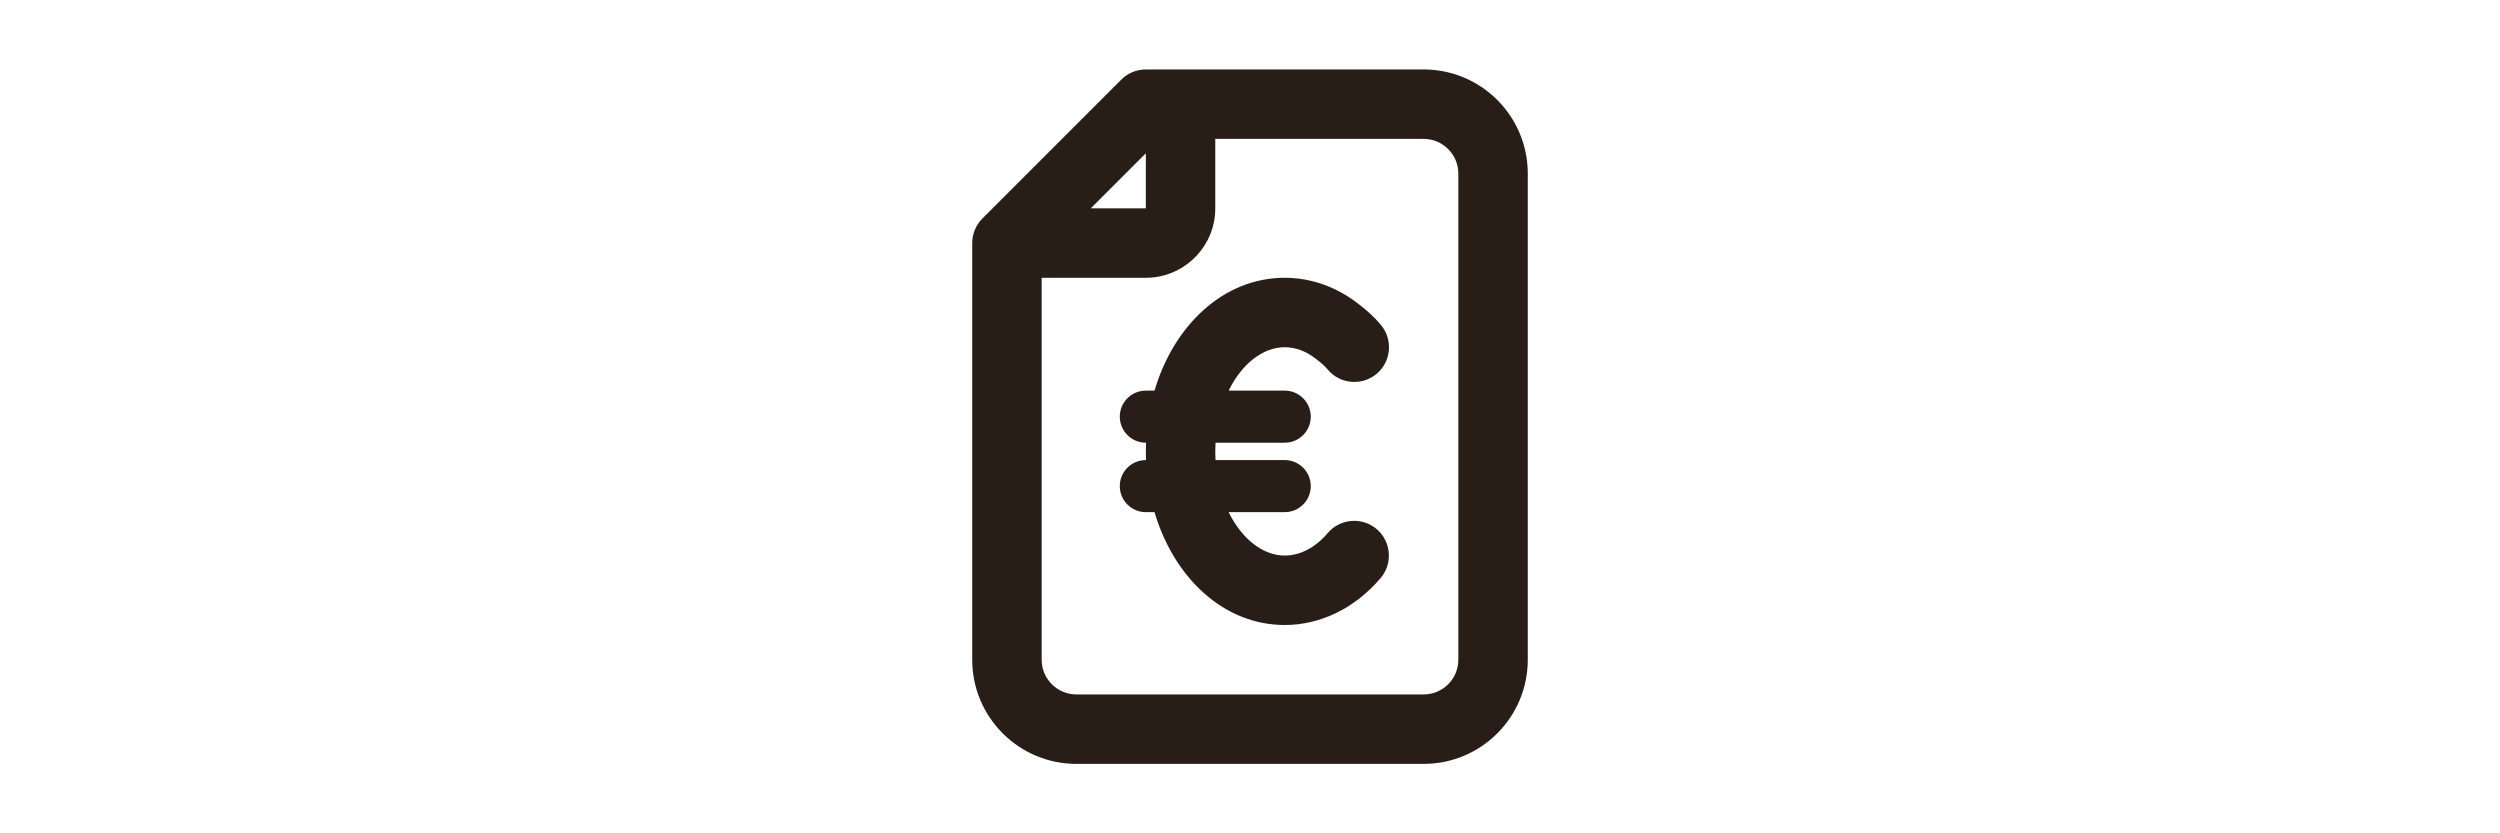 <svg width="72px" viewBox="0 0 24 24" fill="none" xmlns="http://www.w3.org/2000/svg">
<path fill-rule="evenodd" clip-rule="evenodd" d="M9 2H17C18.657 2 20 3.343 20 5V19C20 20.657 18.657 22 17 22H7C5.343 22 4 20.657 4 19V7C4 6.735 4.105 6.48 4.293 6.293L8.293 2.293C8.48 2.105 8.735 2 9 2ZM9 4.414L7.414 6H9V4.414ZM11 4V6C11 7.054 10.184 7.918 9.149 7.995L9 8H6V19C6 19.552 6.448 20 7 20H17C17.552 20 18 19.552 18 19V5C18 4.448 17.552 4 17 4H11ZM13 8C13.767 8 14.498 8.267 15.123 8.752C15.395 8.964 15.584 9.135 15.771 9.359C16.125 9.783 16.068 10.413 15.645 10.768C15.253 11.094 14.686 11.071 14.322 10.732L14.236 10.641C14.158 10.547 14.065 10.463 13.895 10.332C13.611 10.111 13.308 10 13 10C12.369 10 11.761 10.483 11.385 11.25H13C13.414 11.25 13.75 11.586 13.75 12C13.75 12.38 13.468 12.694 13.102 12.743L13 12.75H11.007C11.002 12.832 11 12.916 11 13C11 13.084 11.002 13.168 11.007 13.25H13C13.414 13.25 13.75 13.586 13.75 14C13.75 14.38 13.468 14.694 13.102 14.743L13 14.75H11.385C11.761 15.517 12.369 16 13 16C13.437 16 13.879 15.775 14.238 15.353C14.596 14.932 15.227 14.881 15.648 15.238C16.068 15.596 16.12 16.227 15.762 16.648C15.039 17.499 14.052 18 13 18C11.233 18 9.805 16.627 9.25 14.75H9C8.586 14.75 8.25 14.414 8.25 14C8.25 13.62 8.532 13.306 8.898 13.257L9 13.25H9.005C9.002 13.167 9 13.084 9 13C9 12.916 9.002 12.833 9.005 12.75H9C8.586 12.75 8.25 12.414 8.25 12C8.25 11.62 8.532 11.306 8.898 11.257L9 11.25H9.25C9.805 9.373 11.233 8 13 8Z" fill="#291D18" />
</svg>